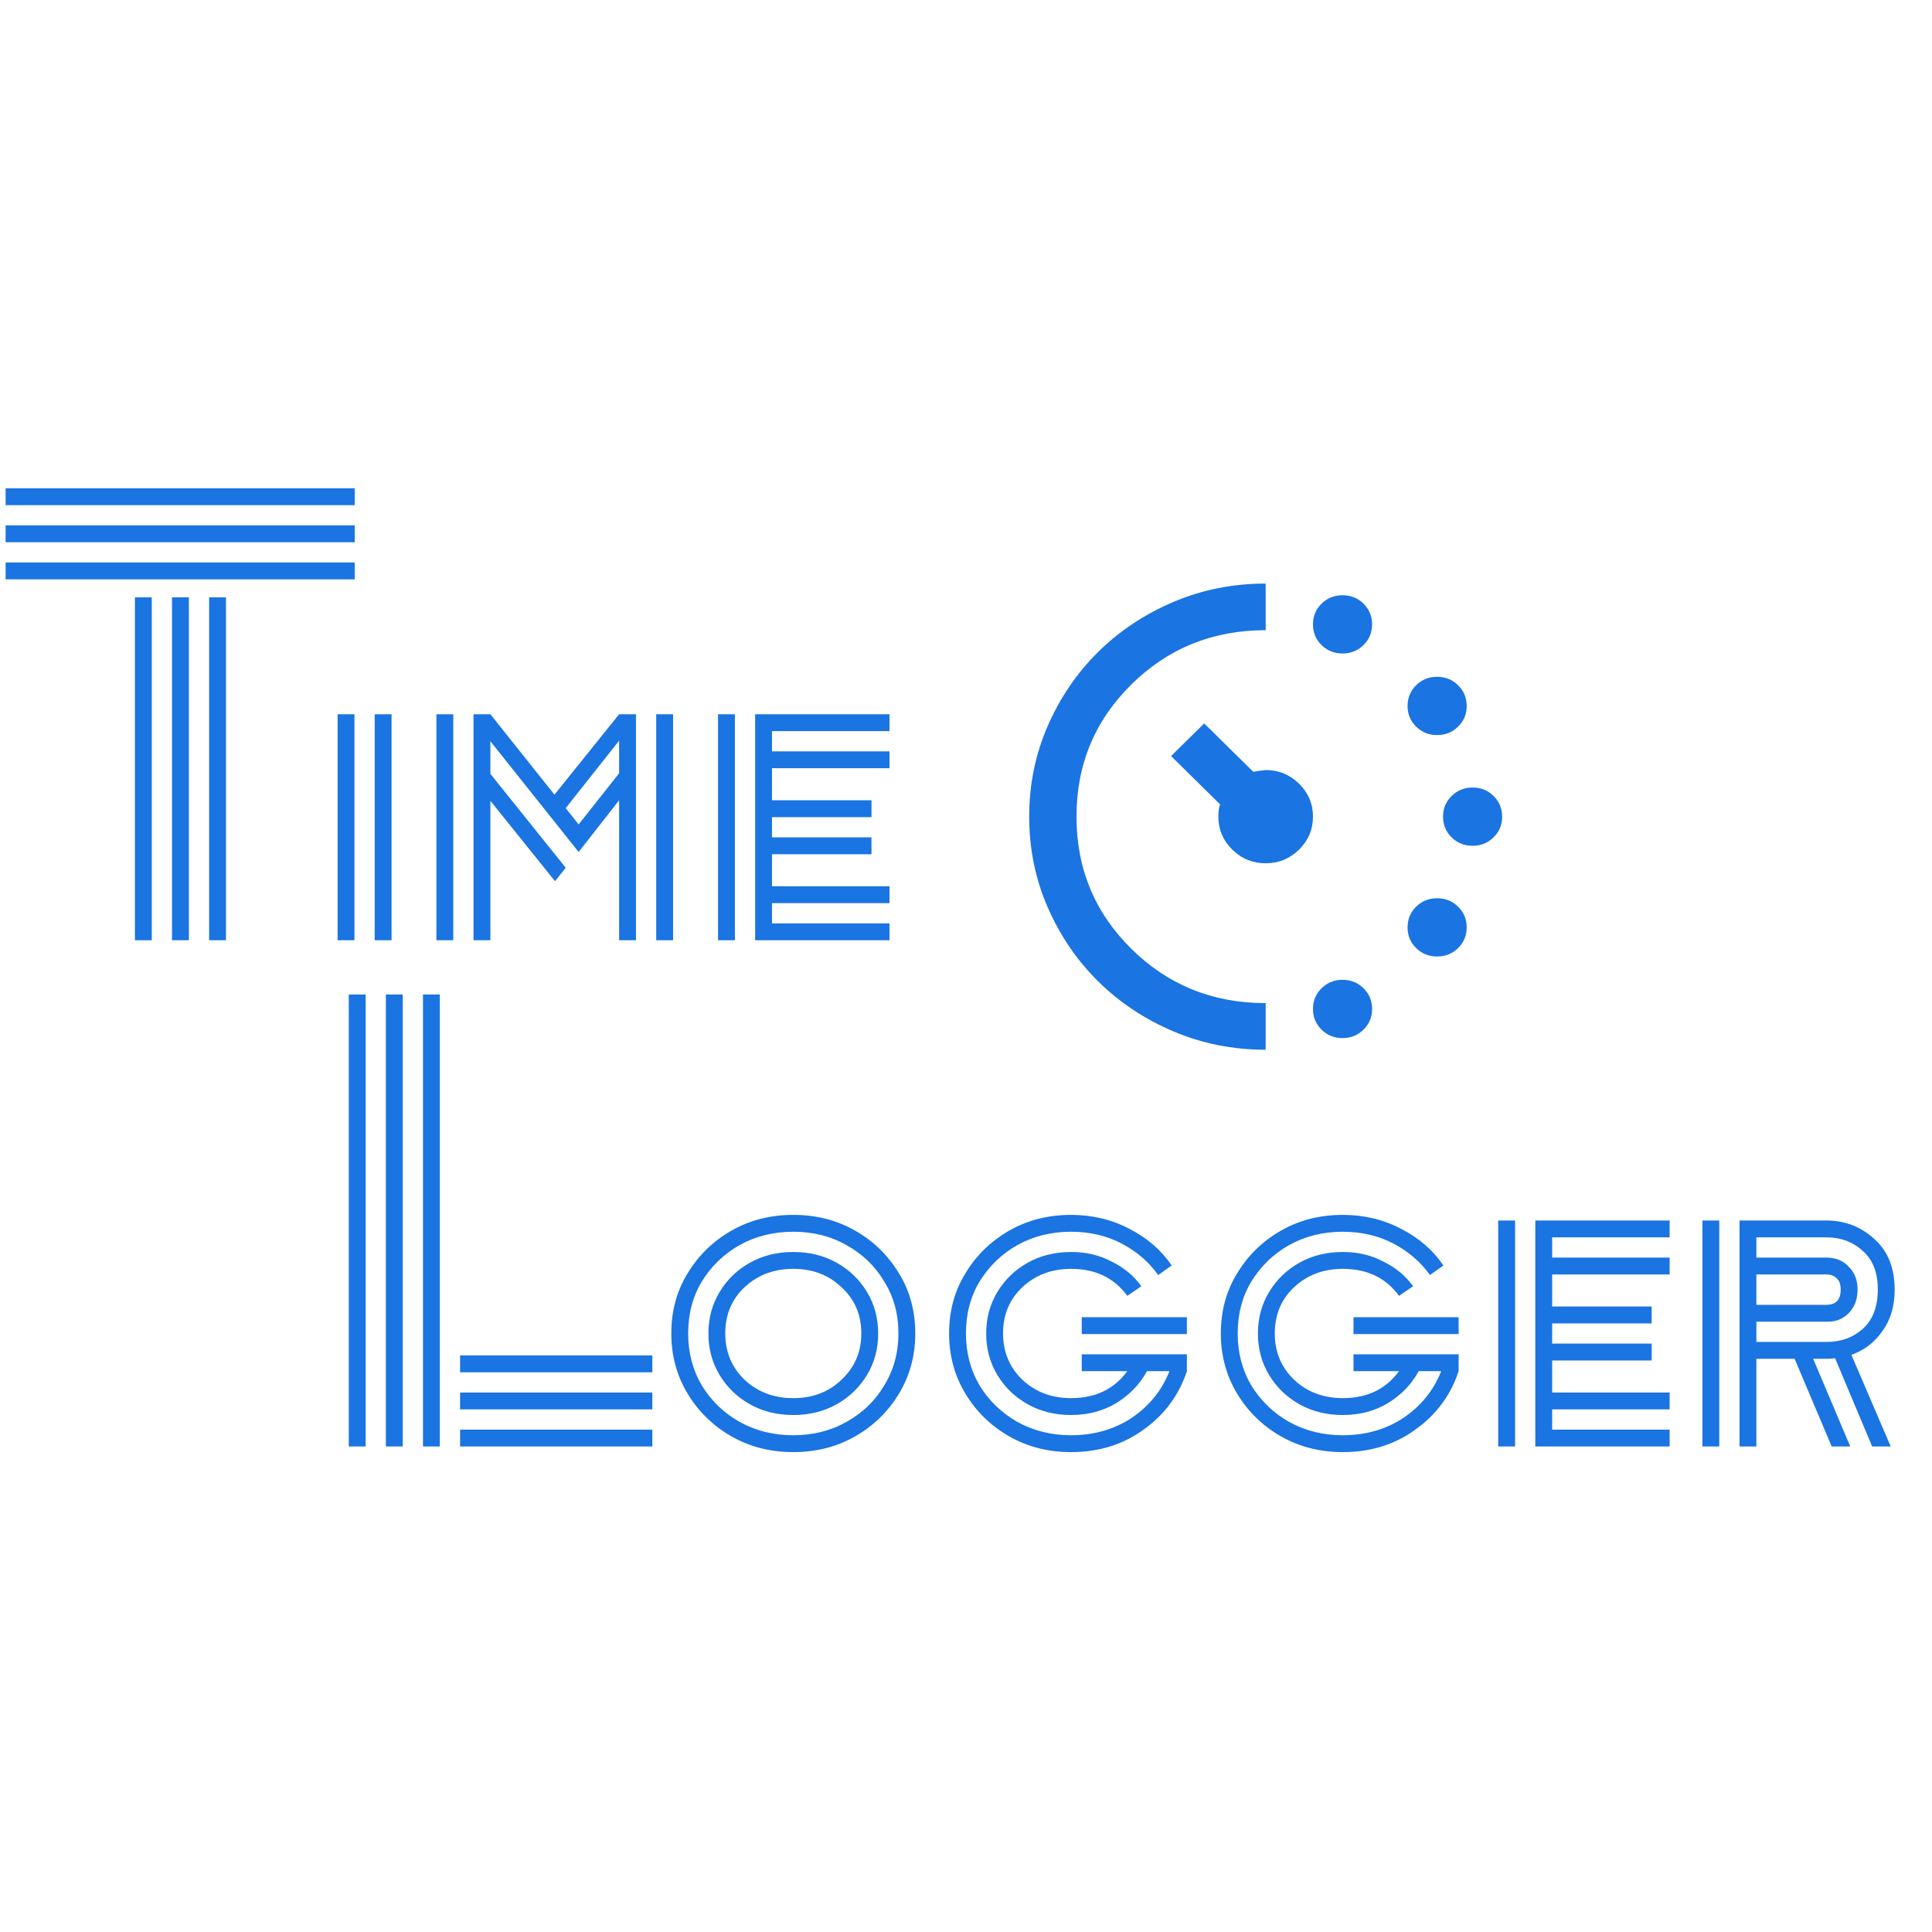 <svg width="150" height="150" viewBox="0 0 150 150" fill="none" xmlns="http://www.w3.org/2000/svg">
<mask id="mask0_3335_1251" style="mask-type:alpha" maskUnits="userSpaceOnUse" x="76" y="41" width="45" height="45">
<rect x="76.232" y="41.688" width="44.065" height="43.432" fill="#D9D9D9"/>
</mask>
<g mask="url(#mask0_3335_1251)">
<path d="M104.234 50.738C103.591 50.738 103.048 50.519 102.604 50.082C102.16 49.644 101.939 49.109 101.939 48.475C101.939 47.842 102.16 47.307 102.604 46.869C103.048 46.432 103.591 46.213 104.234 46.213C104.876 46.213 105.419 46.432 105.863 46.869C106.307 47.307 106.529 47.842 106.529 48.475C106.529 49.109 106.307 49.644 105.863 50.082C105.419 50.519 104.876 50.738 104.234 50.738ZM104.234 80.597C103.591 80.597 103.048 80.378 102.604 79.941C102.16 79.504 101.939 78.968 101.939 78.335C101.939 77.701 102.16 77.166 102.604 76.729C103.048 76.291 103.591 76.073 104.234 76.073C104.876 76.073 105.419 76.291 105.863 76.729C106.307 77.166 106.529 77.701 106.529 78.335C106.529 78.968 106.307 79.504 105.863 79.941C105.419 80.378 104.876 80.597 104.234 80.597ZM111.578 57.071C110.935 57.071 110.392 56.853 109.948 56.415C109.504 55.978 109.283 55.443 109.283 54.809C109.283 54.176 109.504 53.641 109.948 53.203C110.392 52.766 110.935 52.547 111.578 52.547C112.22 52.547 112.763 52.766 113.207 53.203C113.651 53.641 113.873 54.176 113.873 54.809C113.873 55.443 113.651 55.978 113.207 56.415C112.763 56.853 112.22 57.071 111.578 57.071ZM111.578 74.263C110.935 74.263 110.392 74.044 109.948 73.607C109.504 73.17 109.283 72.635 109.283 72.001C109.283 71.368 109.504 70.832 109.948 70.395C110.392 69.958 110.935 69.739 111.578 69.739C112.22 69.739 112.763 69.958 113.207 70.395C113.651 70.832 113.873 71.368 113.873 72.001C113.873 72.635 113.651 73.17 113.207 73.607C112.763 74.044 112.22 74.263 111.578 74.263ZM114.332 65.667C113.689 65.667 113.146 65.449 112.702 65.011C112.259 64.574 112.037 64.039 112.037 63.405C112.037 62.772 112.259 62.236 112.702 61.799C113.146 61.362 113.689 61.143 114.332 61.143C114.974 61.143 115.517 61.362 115.961 61.799C116.405 62.236 116.627 62.772 116.627 63.405C116.627 64.039 116.405 64.574 115.961 65.011C115.517 65.449 114.974 65.667 114.332 65.667ZM98.266 81.502C95.727 81.502 93.34 81.027 91.106 80.077C88.872 79.127 86.929 77.837 85.277 76.209C83.624 74.58 82.316 72.665 81.352 70.463C80.388 68.261 79.906 65.909 79.906 63.405C79.906 60.902 80.388 58.549 81.352 56.347C82.316 54.146 83.624 52.23 85.277 50.602C86.929 48.973 88.872 47.684 91.106 46.734C93.34 45.784 95.727 45.309 98.266 45.309V48.928C94.166 48.928 90.693 50.33 87.847 53.135C85.001 55.94 83.578 59.364 83.578 63.405C83.578 67.447 85.001 70.87 87.847 73.675C90.693 76.48 94.166 77.882 98.266 77.882V81.502ZM98.266 67.025C97.257 67.025 96.392 66.67 95.673 65.961C94.954 65.253 94.594 64.4 94.594 63.405C94.594 63.254 94.602 63.096 94.617 62.93C94.633 62.764 94.671 62.606 94.732 62.455L90.922 58.7L93.493 56.167L97.303 59.922C97.425 59.891 97.746 59.846 98.266 59.786C99.276 59.786 100.141 60.14 100.86 60.849C101.579 61.558 101.939 62.41 101.939 63.405C101.939 64.4 101.579 65.253 100.86 65.961C100.141 66.67 99.276 67.025 98.266 67.025Z" fill="#1A74E2"/>
</g>
<path d="M0.436 39.219V37.909H27.54V39.219H0.436ZM0.436 42.099V40.79H27.54V42.099H0.436ZM0.436 44.98V43.67H27.54V44.98H0.436ZM16.236 73V46.377H17.545V73H16.236ZM10.475 73V46.377H11.784V73H10.475ZM13.355 73V46.377H14.665V73H13.355ZM29.091 73V55.455H30.401V73H29.091ZM26.211 73V55.455H27.52V73H26.211ZM33.883 73V55.455H35.192V73H33.883ZM50.948 73V55.455H52.258V73H50.948ZM36.764 73V55.455H38.073L43.048 61.696L48.068 55.455H49.377V73H48.068V62.132L44.925 66.148L38.073 57.55V60.081L43.921 67.37L43.092 68.417L38.073 62.176V73H36.764ZM48.068 57.506L43.921 62.743L44.925 64.009L48.068 60.037V57.506ZM58.629 73V55.455H69.06V56.764H59.938V58.335H69.06V59.645H59.938V62.132H67.663V63.442H59.938V65.013H67.663V66.322H59.938V68.81H69.06V70.119H59.938V71.691H69.06V73H58.629ZM55.748 73V55.455H57.057V73H55.748Z" fill="#1A74E2"/>
<path d="M32.84 112.305V77.214H34.149V112.305H32.84ZM27.079 112.305V77.214H28.388V112.305H27.079ZM29.959 112.305V77.214H31.269V112.305H29.959ZM35.721 106.544V105.234H50.647V106.544H35.721ZM35.721 109.424V108.115H50.647V109.424H35.721ZM35.721 112.305V110.995H50.647V112.305H35.721ZM69.753 103.532C69.753 102.019 69.389 100.681 68.662 99.517C67.963 98.324 66.989 97.378 65.737 96.68C64.515 95.981 63.133 95.632 61.591 95.632C60.049 95.632 58.652 95.981 57.401 96.68C56.179 97.378 55.204 98.324 54.477 99.517C53.779 100.681 53.429 102.019 53.429 103.532C53.429 105.016 53.779 106.354 54.477 107.547C55.204 108.74 56.179 109.686 57.401 110.384C58.652 111.083 60.049 111.432 61.591 111.432C63.133 111.432 64.515 111.083 65.737 110.384C66.989 109.686 67.963 108.74 68.662 107.547C69.389 106.354 69.753 105.016 69.753 103.532ZM66.872 103.532C66.872 102.077 66.363 100.884 65.345 99.953C64.355 98.993 63.104 98.513 61.591 98.513C60.078 98.513 58.812 98.993 57.794 99.953C56.805 100.884 56.31 102.077 56.31 103.532C56.31 104.958 56.805 106.151 57.794 107.111C58.812 108.071 60.078 108.551 61.591 108.551C63.104 108.551 64.355 108.071 65.345 107.111C66.363 106.151 66.872 104.958 66.872 103.532ZM61.591 109.861C60.34 109.861 59.22 109.584 58.23 109.031C57.241 108.478 56.456 107.722 55.874 106.762C55.292 105.802 55.001 104.725 55.001 103.532C55.001 102.339 55.292 101.262 55.874 100.302C56.456 99.342 57.241 98.586 58.23 98.033C59.22 97.48 60.34 97.204 61.591 97.204C62.842 97.204 63.962 97.48 64.952 98.033C65.941 98.586 66.727 99.342 67.309 100.302C67.891 101.262 68.181 102.339 68.181 103.532C68.181 104.725 67.891 105.802 67.309 106.762C66.727 107.722 65.941 108.478 64.952 109.031C63.962 109.584 62.842 109.861 61.591 109.861ZM61.591 112.741C59.816 112.741 58.216 112.334 56.79 111.519C55.364 110.704 54.23 109.599 53.386 108.202C52.542 106.805 52.12 105.249 52.12 103.532C52.12 101.786 52.542 100.23 53.386 98.862C54.23 97.465 55.364 96.36 56.79 95.545C58.216 94.73 59.816 94.323 61.591 94.323C63.366 94.323 64.966 94.73 66.392 95.545C67.818 96.36 68.953 97.465 69.796 98.862C70.64 100.23 71.062 101.786 71.062 103.532C71.062 105.249 70.64 106.805 69.796 108.202C68.953 109.599 67.818 110.704 66.392 111.519C64.966 112.334 63.366 112.741 61.591 112.741ZM83.987 103.576V102.266H92.149V103.576H83.987ZM83.158 112.741C81.383 112.741 79.783 112.334 78.357 111.519C76.931 110.704 75.796 109.599 74.953 108.202C74.109 106.805 73.687 105.249 73.687 103.532C73.687 101.786 74.109 100.23 74.953 98.862C75.796 97.465 76.931 96.36 78.357 95.545C79.783 94.73 81.383 94.323 83.158 94.323C84.816 94.323 86.329 94.687 87.697 95.414C89.064 96.112 90.156 97.058 90.97 98.251L89.923 98.993C89.195 97.975 88.25 97.16 87.086 96.549C85.922 95.938 84.613 95.632 83.158 95.632C81.616 95.632 80.219 95.981 78.968 96.68C77.746 97.378 76.771 98.324 76.044 99.517C75.345 100.681 74.996 102.019 74.996 103.532C74.996 105.016 75.345 106.354 76.044 107.547C76.771 108.74 77.746 109.686 78.968 110.384C80.219 111.083 81.616 111.432 83.158 111.432C84.933 111.432 86.504 110.981 87.872 110.079C89.239 109.148 90.214 107.94 90.796 106.456H83.987V105.147H92.149V106.456C91.538 108.318 90.418 109.831 88.788 110.995C87.188 112.159 85.311 112.741 83.158 112.741ZM83.158 109.861C81.907 109.861 80.787 109.584 79.797 109.031C78.808 108.478 78.022 107.722 77.44 106.762C76.859 105.802 76.567 104.725 76.567 103.532C76.567 102.339 76.859 101.262 77.44 100.302C78.022 99.342 78.808 98.586 79.797 98.033C80.787 97.48 81.907 97.204 83.158 97.204C84.322 97.204 85.369 97.451 86.3 97.945C87.26 98.411 88.032 99.051 88.614 99.866L87.522 100.608C86.504 99.211 85.049 98.513 83.158 98.513C81.645 98.513 80.379 98.993 79.361 99.953C78.371 100.884 77.877 102.077 77.877 103.532C77.877 104.958 78.371 106.151 79.361 107.111C80.379 108.071 81.645 108.551 83.158 108.551C85.049 108.551 86.504 107.853 87.522 106.456H89.05C88.497 107.475 87.697 108.304 86.65 108.944C85.631 109.555 84.467 109.861 83.158 109.861ZM105.085 103.576V102.266H113.247V103.576H105.085ZM104.256 112.741C102.481 112.741 100.881 112.334 99.455 111.519C98.029 110.704 96.894 109.599 96.051 108.202C95.207 106.805 94.785 105.249 94.785 103.532C94.785 101.786 95.207 100.23 96.051 98.862C96.894 97.465 98.029 96.36 99.455 95.545C100.881 94.73 102.481 94.323 104.256 94.323C105.914 94.323 107.427 94.687 108.795 95.414C110.162 96.112 111.254 97.058 112.068 98.251L111.021 98.993C110.293 97.975 109.348 97.16 108.184 96.549C107.02 95.938 105.711 95.632 104.256 95.632C102.714 95.632 101.317 95.981 100.066 96.68C98.844 97.378 97.869 98.324 97.142 99.517C96.443 100.681 96.094 102.019 96.094 103.532C96.094 105.016 96.443 106.354 97.142 107.547C97.869 108.74 98.844 109.686 100.066 110.384C101.317 111.083 102.714 111.432 104.256 111.432C106.031 111.432 107.602 110.981 108.97 110.079C110.337 109.148 111.312 107.94 111.894 106.456H105.085V105.147H113.247V106.456C112.636 108.318 111.515 109.831 109.886 110.995C108.286 112.159 106.409 112.741 104.256 112.741ZM104.256 109.861C103.005 109.861 101.884 109.584 100.895 109.031C99.906 108.478 99.12 107.722 98.538 106.762C97.956 105.802 97.665 104.725 97.665 103.532C97.665 102.339 97.956 101.262 98.538 100.302C99.12 99.342 99.906 98.586 100.895 98.033C101.884 97.48 103.005 97.204 104.256 97.204C105.42 97.204 106.467 97.451 107.398 97.945C108.358 98.411 109.13 99.051 109.711 99.866L108.62 100.608C107.602 99.211 106.147 98.513 104.256 98.513C102.743 98.513 101.477 98.993 100.459 99.953C99.469 100.884 98.975 102.077 98.975 103.532C98.975 104.958 99.469 106.151 100.459 107.111C101.477 108.071 102.743 108.551 104.256 108.551C106.147 108.551 107.602 107.853 108.62 106.456H110.148C109.595 107.475 108.795 108.304 107.747 108.944C106.729 109.555 105.565 109.861 104.256 109.861ZM119.2 112.305V94.759H129.631V96.069H120.509V97.64H129.631V98.949H120.509V101.437H128.234V102.746H120.509V104.318H128.234V105.627H120.509V108.115H129.631V109.424H120.509V110.995H129.631V112.305H119.2ZM116.319 112.305V94.759H117.629V112.305H116.319ZM135.055 112.305V94.759H141.908C143.333 94.788 144.555 95.283 145.574 96.243C146.592 97.174 147.101 98.469 147.101 100.128C147.101 101.408 146.781 102.485 146.141 103.357C145.53 104.23 144.73 104.841 143.741 105.191L146.796 112.305H145.356L142.475 105.452C142.242 105.482 142.053 105.496 141.908 105.496H140.773L143.653 112.305H142.213L139.333 105.496H136.365V112.305H135.055ZM132.175 112.305V94.759H133.484V112.305H132.175ZM141.82 96.069H136.365V97.64H141.908C142.606 97.669 143.159 97.916 143.566 98.382C144.003 98.818 144.221 99.4 144.221 100.128C144.221 100.855 144.003 101.452 143.566 101.917C143.13 102.383 142.577 102.615 141.908 102.615H136.365V104.187H141.82C142.926 104.187 143.857 103.852 144.614 103.183C145.399 102.485 145.792 101.466 145.792 100.128C145.792 98.789 145.399 97.785 144.614 97.116C143.857 96.418 142.926 96.069 141.82 96.069ZM141.82 98.949H136.365V101.306H141.82C142.14 101.306 142.402 101.219 142.606 101.044C142.81 100.841 142.911 100.535 142.911 100.128C142.911 99.72 142.81 99.429 142.606 99.255C142.402 99.051 142.14 98.949 141.82 98.949Z" fill="#1A74E2"/>
</svg>
